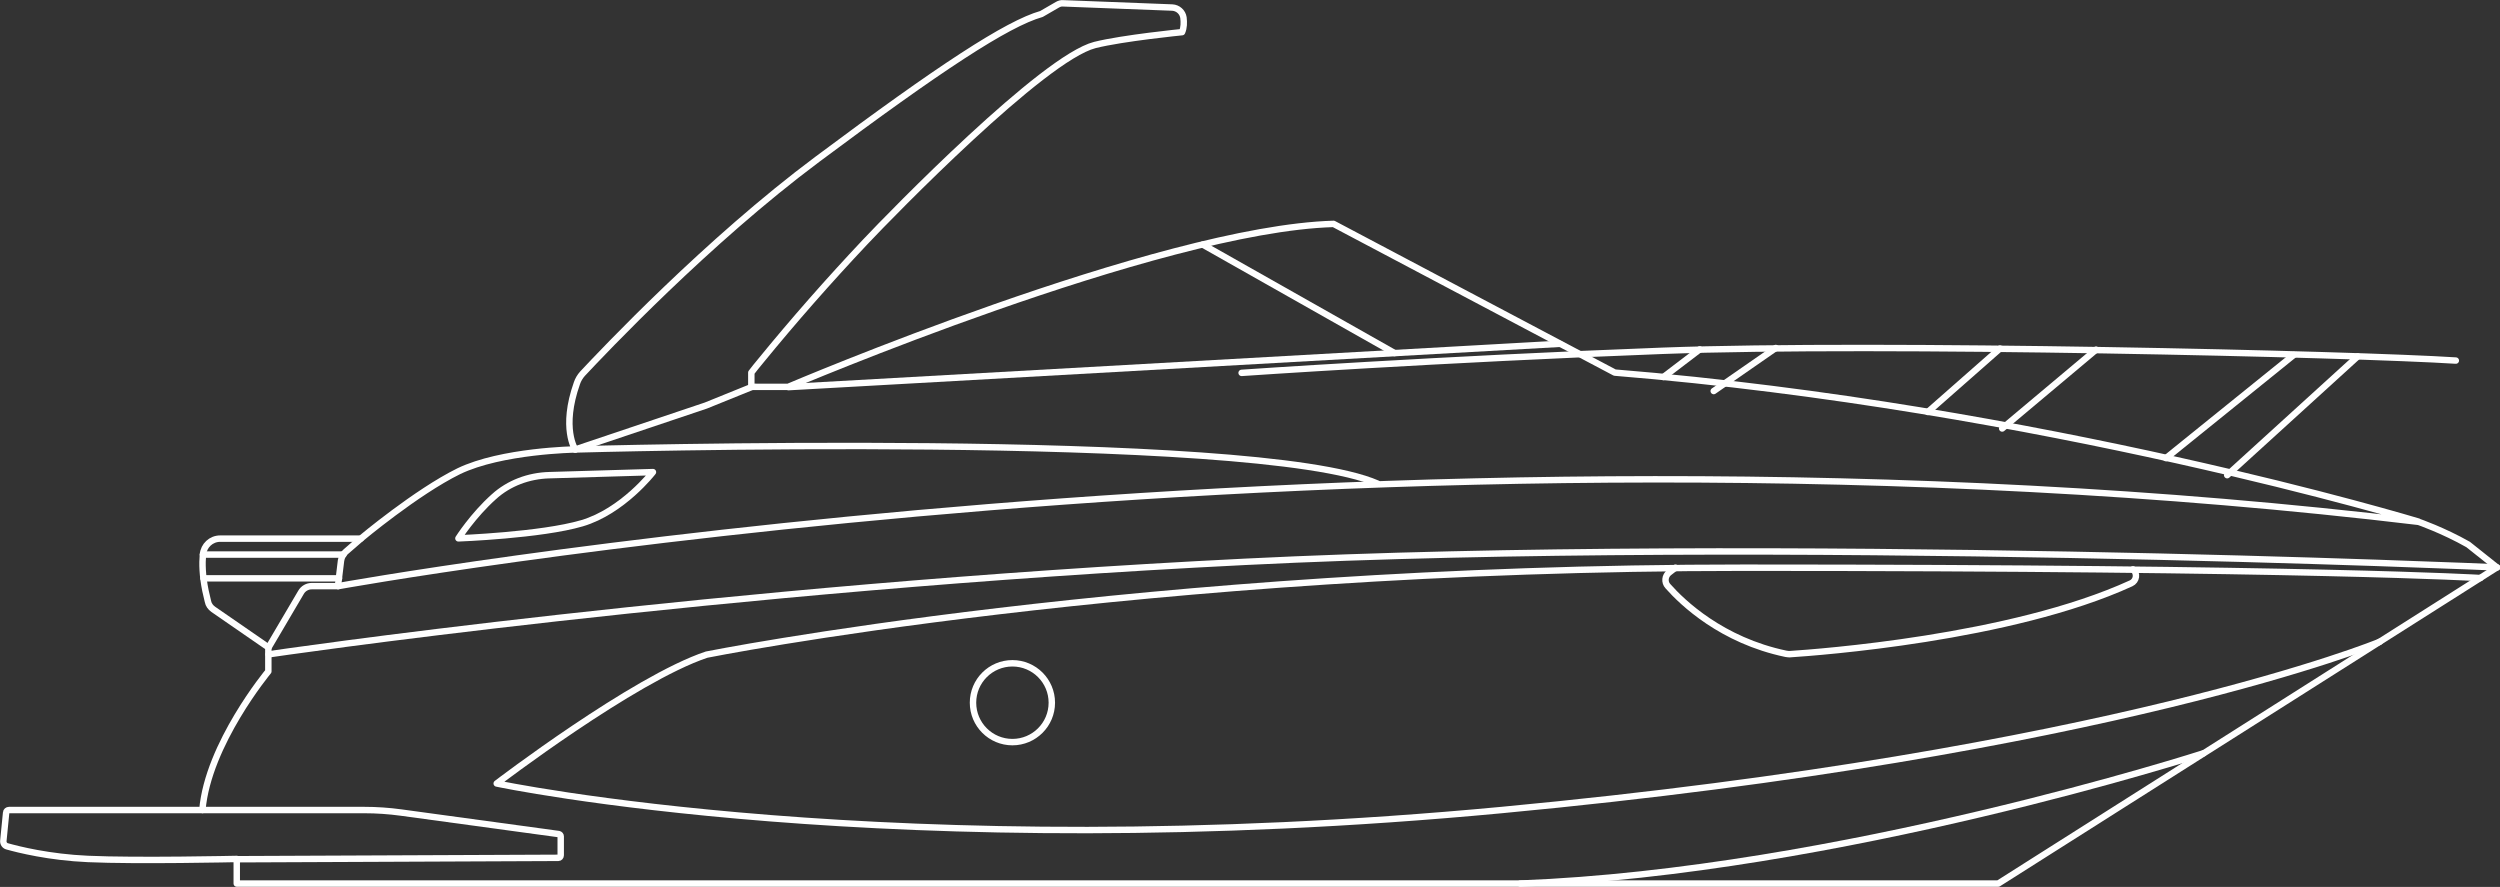 <?xml version="1.0" encoding="utf-8"?>
<!-- Generator: Adobe Illustrator 27.4.0, SVG Export Plug-In . SVG Version: 6.00 Build 0)  -->
<svg version="1.1" id="Layer_2_00000158749735813053820770000014944079734937185672_"
	 xmlns="http://www.w3.org/2000/svg" xmlns:xlink="http://www.w3.org/1999/xlink" x="0px" y="0px" viewBox="0 0 894.4 317.3"
	 style="enable-background:new 0 0 894.4 317.3;" xml:space="preserve">
<rect x="0" y="0" width="894.4" height="317.3" fill="#333333" stroke="none"/>
<style type="text/css">
	.st0{fill:none;stroke:#FFFFFF;stroke-width:2.3;stroke-linecap:round;stroke-linejoin:round;}
</style>
<g>
	<path class="st0" d="M121,209.7c0,0,372.1-67.6,744.3-23c0,0,8.7,3,17.7,8.1l10.3,8.2L714.9,316.1H84.7v-8.8c0,0-35.8,0.8-53.2,0
		c-13.9-0.6-25-3.4-28.9-4.5c-0.9-0.2-1.5-1.1-1.4-2l1-10.1c0-0.5,0.5-0.9,1-0.9h69.2c2-23.6,23.6-49.6,23.6-49.6v-8.6L76.3,218
		c-1-0.7-1.7-1.7-1.9-2.8c-0.2-0.9-0.5-2.1-0.9-3.9c-1.1-5.4-1.2-9.7-0.9-12.9s2.9-5.7,6.2-5.7h50.3c0,0,19.8-16.6,35-24.1
		c15.3-7.4,41.7-7.8,41.7-7.8s-5.1-7.6,0.6-23.7c0.4-1.2,1.1-2.4,2-3.4c7.4-7.9,44.7-47.4,84-76.7c43.8-32.7,67.9-48.5,80.2-52
		l5.7-3.3c0.7-0.4,1.4-0.6,2.2-0.5l38.9,1.5c2,0.1,3.7,1.6,4,3.6c0.2,1.7,0.2,3.6-0.5,5.2c0,0-21.2,2.1-31.2,4.6
		c-18.4,4.7-72.4,60.1-82.2,70.5c-13,13.8-25.5,28-37.5,42.7c-1.1,1.3-2.2,2.7-3.2,4v5.1H282c0,0,132.5-56.5,195.1-58.3l100.6,53.2
		c152.5,12.4,287.5,53.3,287.5,53.3"/>
	<line class="st0" x1="282.1" y1="138.5" x2="558" y2="123"/>
	<line class="st0" x1="430.3" y1="87.5" x2="498.9" y2="126.3"/>
	<path class="st0" d="M444.2,133.4c0,0,71-4.9,150.6-7.9c78-2.9,248.6,1.2,283.8,3.5"/>
	<line class="st0" x1="608.1" y1="125" x2="595.1" y2="134.9"/>
	<line class="st0" x1="635.3" y1="124.5" x2="613.1" y2="139.9"/>
	<line class="st0" x1="689.7" y1="147.4" x2="715.5" y2="124.7"/>
	<line class="st0" x1="716.3" y1="153.3" x2="749.9" y2="125.1"/>
	<line class="st0" x1="774.9" y1="163.9" x2="820.6" y2="127"/>
	<line class="st0" x1="796.8" y1="170" x2="843.5" y2="127.5"/>
	<polyline class="st0" points="205.8,160.8 252.5,145.1 268.8,138.5 	"/>
	<path class="st0" d="M96.1,231.6l11.6-19.7c0.8-1.4,2.3-2.2,3.8-2.2h9.4l1.1-9.1c0.2-1.3,0.8-2.5,1.8-3.3l5.3-4.6"/>
	<path class="st0" d="M72.5,289.8h57.8c4.4,0,8.8,0.3,13.2,0.9l56.4,7.7c0.4,0.1,0.7,0.4,0.7,0.8v6.8c0,0.5-0.4,0.9-0.8,0.9
		l-115.1,0.5"/>
	<line class="st0" x1="72.8" y1="206.9" x2="121.3" y2="206.9"/>
	<line class="st0" x1="72.6" y1="198.4" x2="122.9" y2="198.4"/>
	<path class="st0" d="M96.1,234.1c0,0,160-23.7,349.3-33.1c189.3-9.4,448,2,448,2"/>
	<path class="st0" d="M599.4,203.1l-2.2,1.7c-1.6,1.2-1.8,3.5-0.5,4.9c5.2,5.9,19.3,19.4,42.2,24.2c0.6,0.1,1.2,0.2,1.9,0.1
		c9-0.6,78.6-5.6,121.6-25.3c2-0.9,2.4-3.6,0.7-5l0,0"/>
	<circle class="st0" cx="362.2" cy="251.4" r="14.1"/>
	<path class="st0" d="M851.4,229.6c0,0-96.1,39.7-314.2,60.2s-359.5-9.5-359.5-9.5s49-37.4,75.1-46.1c0,0,155-31.1,371-31.1
		c203.9,0,263.6,3.7,263.6,3.7"/>
	<path class="st0" d="M164,192.6c0,0,5.2-8.2,12.7-14.9c5.4-4.9,12.5-7.5,19.8-7.7l37.1-1.1c0,0-10.8,14-25.4,18.3
		S164,192.6,164,192.6z"/>
	<path class="st0" d="M788.3,269.5c0,0-131.1,42.3-244.4,46.6"/>
</g>
<path class="st0" d="M205.8,160.8c0,0,243.1-7,287,12.2"/>
</svg>
